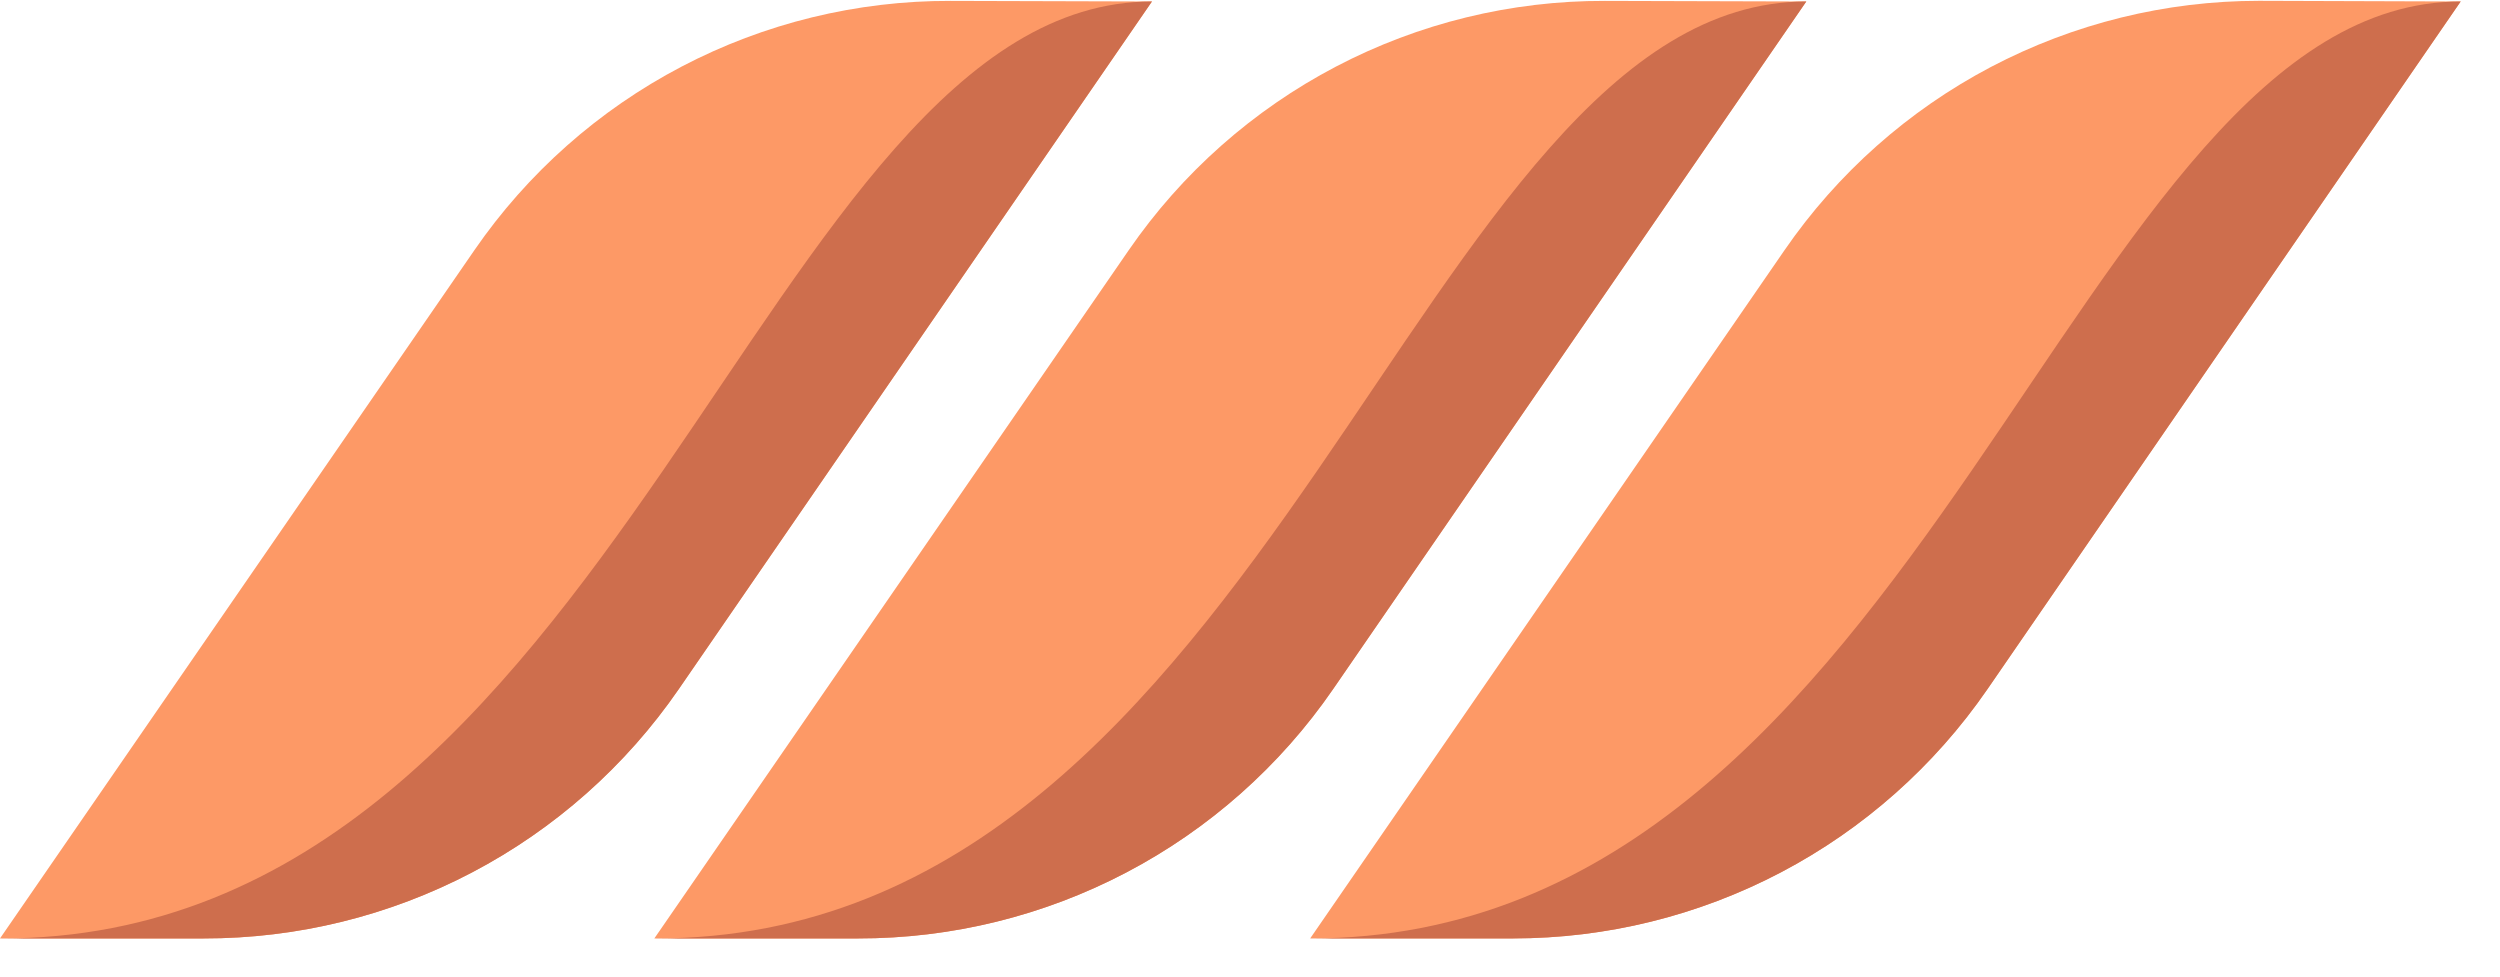 <?xml version="1.0" encoding="UTF-8"?> <svg xmlns="http://www.w3.org/2000/svg" width="64" height="25" viewBox="0 0 64 25" fill="none"><g clip-path="url(#clip0_6821_6967)"><path d="M62.993 0.038L50.878 17.643C49.522 19.611 47.708 21.22 45.592 22.332C43.476 23.443 41.122 24.023 38.732 24.023H33.541L45.685 6.403C47.041 4.434 48.855 2.825 50.97 1.713C53.086 0.602 55.44 0.021 57.83 0.021L62.993 0.038Z" fill="#FD9966"></path><path d="M46.241 0.038L34.126 17.643C32.767 19.616 30.947 21.228 28.824 22.34C26.701 23.452 24.34 24.03 21.944 24.024H16.751L28.896 6.404C30.256 4.43 32.076 2.817 34.2 1.705C36.324 0.593 38.686 0.016 41.083 0.023L46.241 0.038Z" fill="#FD9966"></path><path d="M29.49 0.038L17.375 17.643C16.015 19.616 14.195 21.228 12.073 22.34C9.95 23.452 7.589 24.03 5.192 24.024H0L12.145 6.404C13.505 4.43 15.325 2.817 17.449 1.705C19.572 0.593 21.935 0.016 24.332 0.023L29.49 0.038Z" fill="#FD9966"></path><path d="M62.993 0.038L50.878 17.643C49.522 19.611 47.709 21.221 45.593 22.332C43.477 23.444 41.123 24.024 38.733 24.024H33.541C49.398 24.038 53.041 0.038 62.993 0.038Z" fill="#CE6E4D"></path><path d="M46.241 0.038L34.126 17.643C32.771 19.611 30.957 21.221 28.841 22.332C26.726 23.444 24.372 24.024 21.982 24.024H16.789C32.647 24.038 36.289 0.038 46.241 0.038Z" fill="#CE6E4D"></path><path d="M29.49 0.038L17.375 17.643C16.019 19.611 14.206 21.221 12.09 22.332C9.974 23.444 7.62 24.024 5.23 24.024H0.038C15.896 24.038 19.538 0.038 29.49 0.038Z" fill="#CE6E4D"></path></g><defs><clipPath id="clip0_6821_6967"><rect width="64" height="24.889" fill="white"></rect></clipPath></defs></svg> 